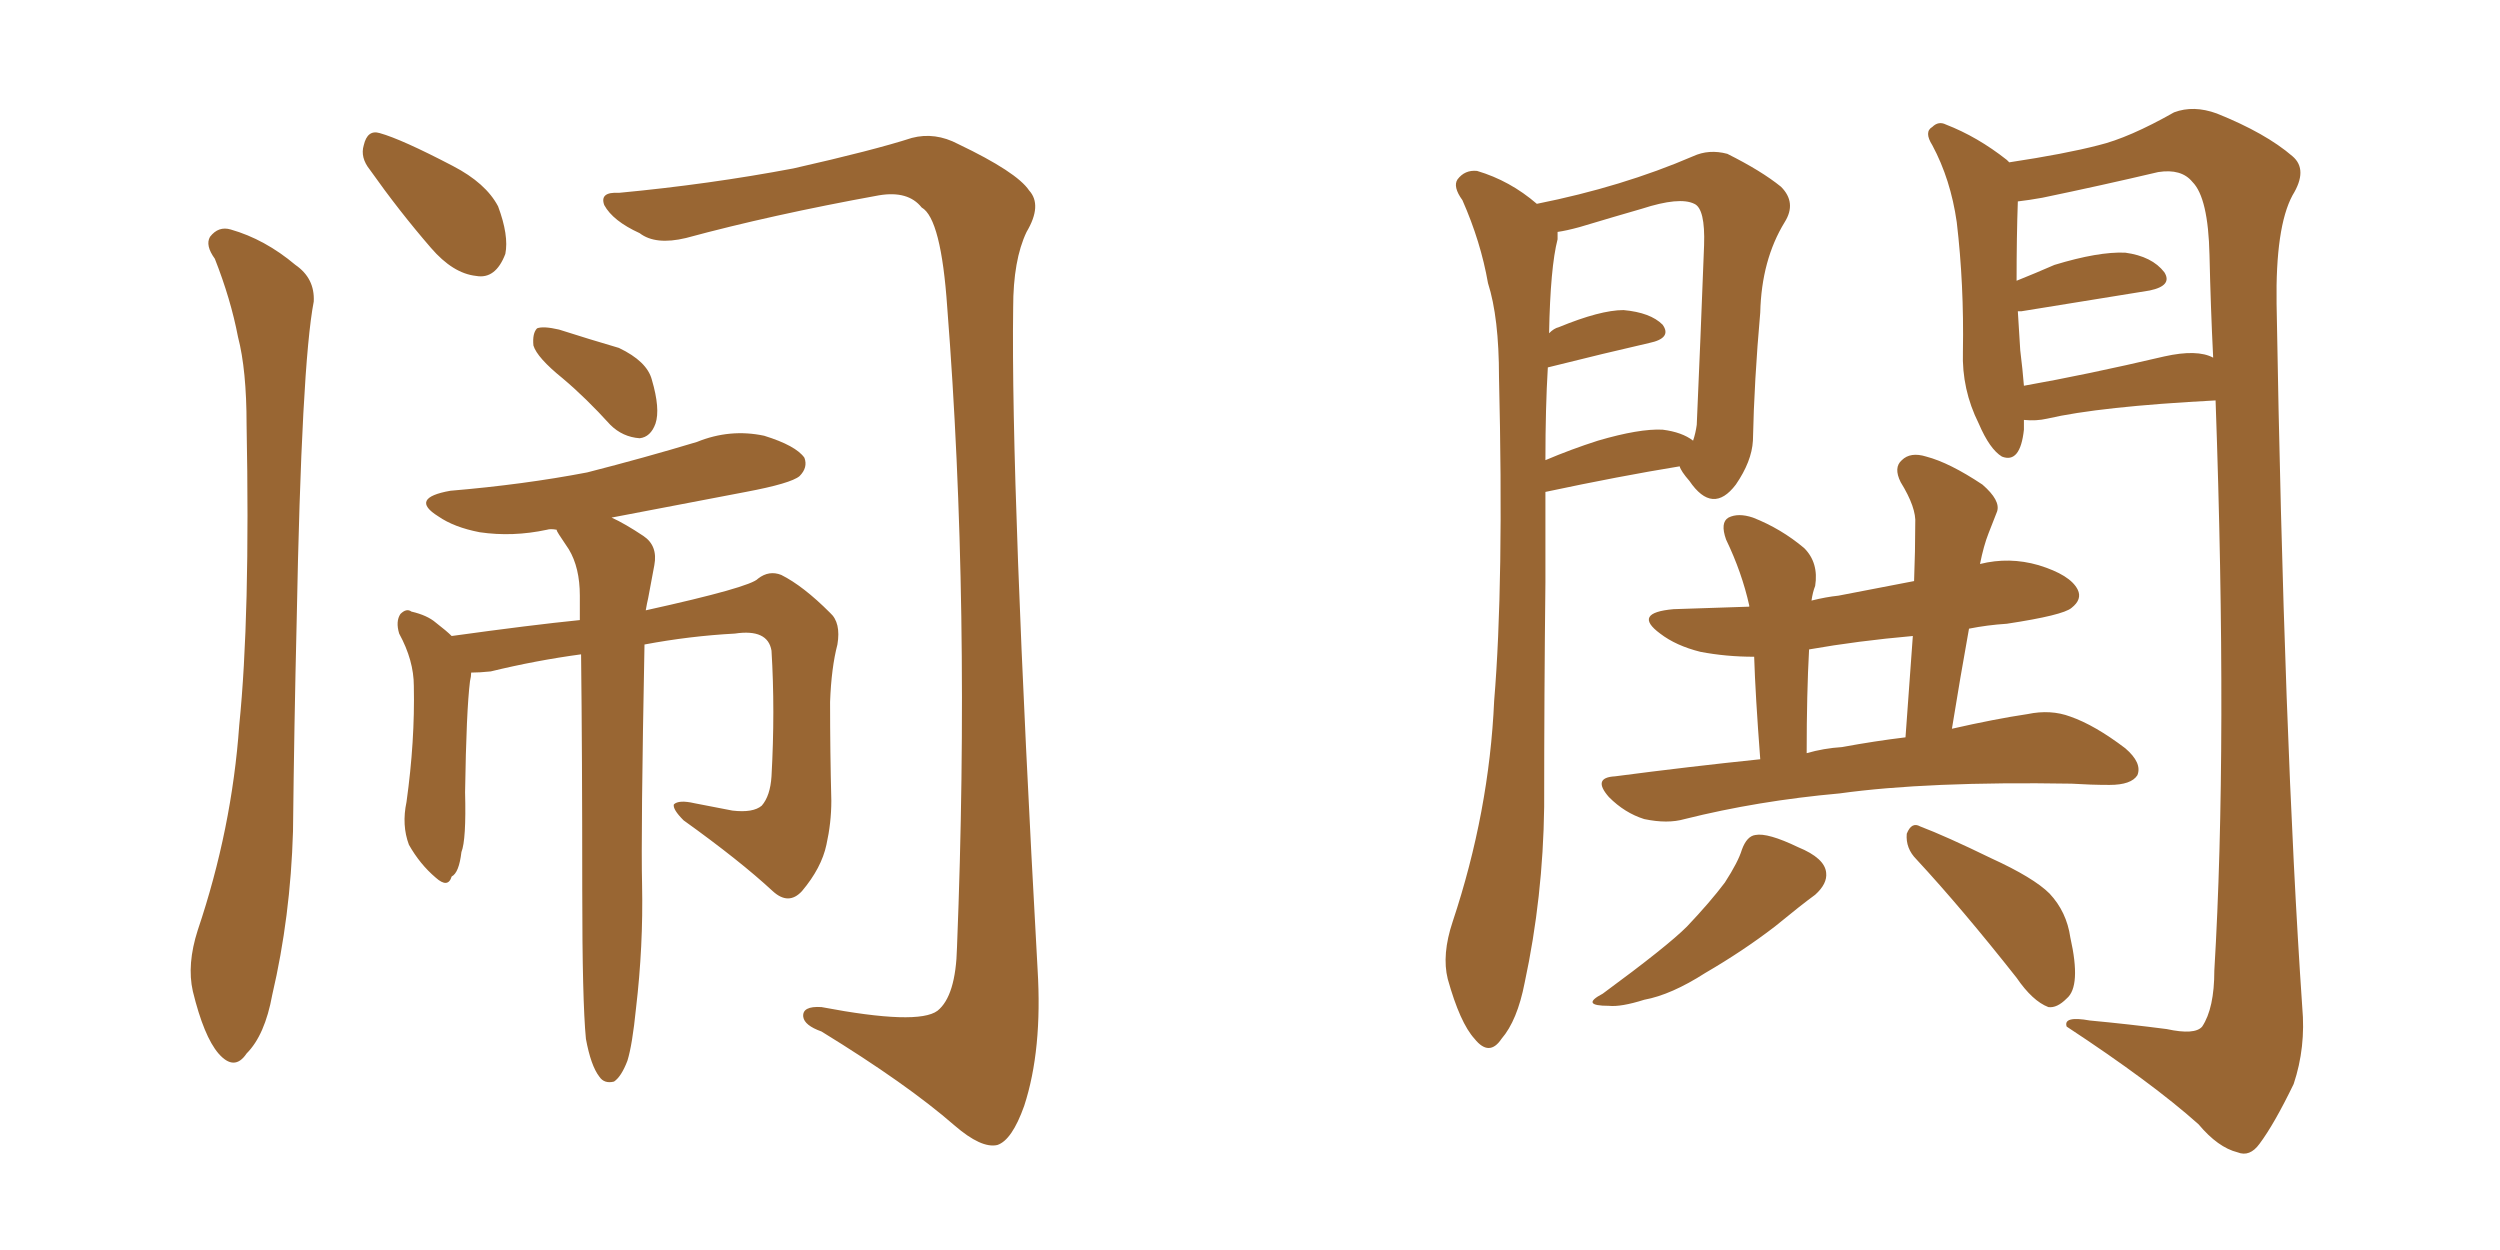 <svg xmlns="http://www.w3.org/2000/svg" xmlns:xlink="http://www.w3.org/1999/xlink" width="300" height="150"><path fill="#996633" padding="10" d="M25.78 31.05L25.78 31.05Q24.61 29.44 25.20 28.42L25.20 28.42Q26.22 27.10 27.69 27.54L27.69 27.54Q31.79 28.71 35.45 31.79L35.45 31.79Q37.79 33.40 37.65 36.18L37.65 36.18Q36.18 43.80 35.60 74.56L35.60 74.56Q35.30 87.01 35.16 99.76L35.16 99.76Q34.86 110.01 32.67 119.38L32.67 119.38Q31.79 124.22 29.59 126.42L29.59 126.42Q28.13 128.61 26.22 126.42L26.22 126.42Q24.46 124.37 23.14 118.95L23.14 118.95Q22.41 115.72 23.73 111.62L23.73 111.62Q27.83 99.46 28.71 87.01L28.71 87.01Q30.03 73.97 29.59 50.98L29.59 50.98Q29.59 44.38 28.56 40.43L28.56 40.43Q27.69 35.89 25.78 31.05ZM44.38 20.36L44.38 20.36Q43.21 18.90 43.65 17.43L43.65 17.43Q44.09 15.53 45.56 15.97L45.56 15.97Q48.19 16.70 54.35 19.92L54.35 19.92Q58.30 21.97 59.77 24.76L59.77 24.76Q61.08 28.27 60.64 30.47L60.64 30.47Q59.47 33.54 57.13 33.11L57.13 33.11Q54.35 32.81 51.71 29.74L51.71 29.74Q47.90 25.34 44.38 20.36ZM74.27 23.14L74.27 23.14Q85.11 22.12 95.21 20.21L95.21 20.21Q104.88 18.02 109.42 16.55L109.42 16.55Q112.21 15.82 114.99 17.29L114.99 17.29Q122.02 20.65 123.49 22.85L123.49 22.85Q125.10 24.61 123.19 27.83L123.19 27.83Q121.58 31.20 121.58 36.91L121.58 36.91Q121.29 58.30 124.51 116.31L124.51 116.31Q125.10 125.98 122.90 132.71L122.90 132.71Q121.44 136.82 119.68 137.40L119.68 137.40Q117.77 137.84 114.55 135.06L114.55 135.06Q108.84 130.08 98.58 123.78L98.58 123.78Q96.53 123.05 96.39 122.02L96.39 122.02Q96.24 120.70 98.58 120.85L98.58 120.85Q110.16 123.05 112.50 121.29L112.50 121.29Q114.70 119.53 114.84 113.67L114.84 113.67Q116.46 72.66 113.67 36.91L113.67 36.91Q112.94 26.22 110.60 24.90L110.60 24.90Q108.98 22.85 105.47 23.44L105.47 23.44Q92.58 25.78 82.32 28.56L82.32 28.56Q78.66 29.44 76.76 27.98L76.76 27.98Q73.54 26.51 72.51 24.61L72.51 24.61Q71.92 23.00 74.27 23.14ZM67.53 45.41L67.53 45.41Q64.45 42.92 64.01 41.46L64.01 41.46Q63.87 39.99 64.45 39.40L64.45 39.40Q65.19 39.11 67.09 39.55L67.09 39.55Q70.75 40.72 74.27 41.75L74.27 41.75Q77.64 43.36 78.22 45.56L78.22 45.56Q79.25 49.07 78.66 50.83L78.66 50.83Q78.08 52.44 76.76 52.59L76.76 52.59Q74.71 52.44 73.24 50.98L73.24 50.98Q70.31 47.75 67.53 45.41ZM70.31 124.66L70.31 124.66L70.31 124.66Q69.87 120.12 69.87 106.79L69.87 106.79Q69.87 90.38 69.73 78.52L69.73 78.52Q64.31 79.25 58.89 80.57L58.89 80.57Q57.57 80.71 56.54 80.71L56.54 80.71Q56.54 81.15 56.40 81.74L56.40 81.74Q55.96 85.25 55.81 95.07L55.81 95.07Q55.96 100.78 55.37 102.25L55.37 102.25Q55.08 104.74 54.20 105.18L54.20 105.18Q53.76 106.64 52.29 105.32L52.29 105.32Q50.39 103.71 49.07 101.37L49.07 101.37Q48.19 99.02 48.78 96.24L48.78 96.24Q49.80 88.92 49.66 82.32L49.66 82.32Q49.66 79.25 47.90 76.03L47.90 76.03Q47.46 74.56 48.05 73.68L48.05 73.68Q48.78 72.95 49.37 73.39L49.37 73.39Q51.27 73.83 52.29 74.71L52.29 74.71Q53.61 75.73 54.20 76.32L54.20 76.32Q63.72 75 69.58 74.41L69.58 74.41Q69.58 72.80 69.58 71.48L69.58 71.48Q69.58 68.12 68.26 65.92L68.26 65.92Q67.68 65.04 67.09 64.16L67.09 64.16Q66.80 63.72 66.80 63.57L66.80 63.57Q66.06 63.43 65.63 63.57L65.63 63.57Q61.52 64.45 57.57 63.87L57.57 63.87Q54.49 63.28 52.59 61.96L52.59 61.96Q49.07 59.77 54.05 58.89L54.05 58.89Q62.84 58.15 70.46 56.69L70.46 56.69Q77.34 54.93 83.64 53.03L83.64 53.03Q87.60 51.42 91.70 52.29L91.70 52.29Q95.51 53.47 96.53 54.93L96.53 54.93Q96.97 56.10 95.95 57.13L95.95 57.13Q94.92 58.01 89.50 59.03L89.50 59.03Q81.01 60.64 73.39 62.11L73.39 62.11Q75 62.84 77.20 64.31L77.20 64.31Q78.96 65.48 78.52 67.82L78.52 67.82Q78.22 69.43 77.78 71.78L77.78 71.78Q77.64 72.36 77.49 73.24L77.49 73.24Q90.09 70.46 90.97 69.43L90.97 69.43Q92.29 68.41 93.75 68.99L93.75 68.99Q96.39 70.31 99.61 73.54L99.61 73.54Q100.93 74.71 100.49 77.34L100.49 77.34Q99.76 80.13 99.61 84.23L99.61 84.23Q99.61 90.23 99.76 96.09L99.76 96.09Q99.76 98.73 99.17 101.37L99.17 101.37Q98.58 104.15 96.24 106.93L96.24 106.93Q94.63 108.69 92.72 106.93L92.72 106.93Q88.77 103.27 82.03 98.44L82.03 98.44Q80.71 97.12 80.86 96.53L80.86 96.53Q81.45 95.95 83.35 96.39L83.35 96.39Q85.69 96.83 87.89 97.27L87.89 97.27Q90.38 97.56 91.41 96.68L91.41 96.68Q92.43 95.51 92.58 93.16L92.58 93.16Q93.02 85.25 92.58 78.08L92.58 78.08Q92.14 75.44 88.18 76.03L88.18 76.03Q82.76 76.32 77.34 77.34L77.34 77.34Q76.90 100.05 77.05 106.20L77.05 106.20Q77.20 113.53 76.32 121.00L76.32 121.00Q75.88 125.39 75.29 127.29L75.29 127.29Q74.56 129.20 73.68 129.79L73.68 129.79Q72.51 130.08 71.92 129.20L71.92 129.20Q70.90 127.88 70.31 124.66ZM184.42 24.46L184.42 24.46Q194.68 22.41 203.17 18.75L203.17 18.75Q205.08 17.87 207.28 18.46L207.28 18.46Q211.38 20.51 213.72 22.41L213.72 22.41Q215.63 24.32 214.16 26.66L214.16 26.66Q211.38 31.20 211.23 37.50L211.23 37.50Q210.50 45.70 210.35 52.88L210.35 52.88Q210.21 55.37 208.30 58.15L208.30 58.15Q205.52 61.82 202.73 57.71L202.73 57.71Q201.71 56.54 201.56 55.96L201.56 55.96Q194.38 57.13 185.45 59.03L185.45 59.03Q185.45 64.01 185.45 69.87L185.45 69.87Q185.30 83.20 185.30 96.83L185.30 96.83Q185.16 107.67 182.96 117.92L182.96 117.92Q182.08 122.46 180.18 124.66L180.18 124.66Q178.71 126.86 176.95 124.66L176.95 124.66Q175.20 122.75 173.73 117.48L173.73 117.48Q173.00 114.55 174.32 110.60L174.32 110.60Q178.71 97.41 179.30 84.08L179.30 84.08Q180.47 70.02 179.88 45.26L179.88 45.26Q179.88 38.09 178.56 33.98L178.56 33.98Q177.69 29.00 175.49 24.02L175.49 24.02Q174.32 22.41 174.90 21.53L174.90 21.53Q175.78 20.36 177.25 20.51L177.25 20.51Q181.20 21.68 184.42 24.46ZM185.74 44.09L185.74 44.09Q185.45 48.93 185.45 55.22L185.45 55.22Q188.53 53.91 191.75 52.88L191.75 52.88Q196.73 51.42 199.51 51.56L199.51 51.56Q201.86 51.86 203.17 52.88L203.17 52.88Q203.47 52.00 203.61 50.98L203.61 50.98Q204.05 41.02 204.49 29.44L204.49 29.44Q204.64 25.05 203.32 24.46L203.32 24.46Q201.56 23.58 197.02 25.05L197.02 25.05Q193.95 25.93 189.55 27.25L189.55 27.25Q187.94 27.69 186.91 27.83L186.91 27.83Q186.91 28.13 186.91 28.71L186.91 28.71Q186.04 32.08 185.89 39.99L185.89 39.99Q186.47 39.40 187.06 39.26L187.06 39.26Q192.04 37.21 194.82 37.21L194.82 37.21Q198.05 37.50 199.51 38.96L199.51 38.96Q200.68 40.58 197.90 41.16L197.90 41.16Q192.77 42.33 185.74 44.09ZM242.87 50.39L242.87 50.39Q242.87 50.98 242.87 51.56L242.87 51.56Q242.43 55.66 240.23 54.79L240.23 54.79Q238.77 53.91 237.45 50.83L237.45 50.83Q235.40 46.73 235.55 42.19L235.55 42.19Q235.69 34.13 234.81 26.66L234.81 26.66Q234.08 21.53 231.88 17.43L231.88 17.43Q230.86 15.82 231.88 15.23L231.88 15.23Q232.62 14.50 233.50 14.94L233.50 14.94Q237.30 16.41 240.82 19.19L240.82 19.19Q240.97 19.34 241.11 19.48L241.11 19.48Q247.85 18.46 251.81 17.43L251.81 17.43Q255.47 16.55 260.89 13.48L260.89 13.48Q263.23 12.60 266.02 13.62L266.02 13.62Q271.88 15.97 275.10 18.75L275.10 18.75Q277.00 20.36 275.10 23.44L275.10 23.44Q273.05 27.25 273.19 36.47L273.19 36.47Q274.07 88.62 276.27 120.85L276.27 120.85Q276.71 125.68 275.24 130.08L275.24 130.08Q272.90 134.91 271.14 137.26L271.14 137.26Q269.97 138.87 268.51 138.28L268.51 138.28Q266.16 137.70 263.82 134.91L263.82 134.91Q258.25 129.93 248.00 123.19L248.00 123.19Q247.56 121.88 250.78 122.46L250.78 122.46Q255.47 122.90 260.01 123.49L260.01 123.49Q263.38 124.22 264.26 123.19L264.26 123.19Q265.72 121.00 265.72 116.46L265.72 116.46Q267.33 89.50 265.87 48.05L265.87 48.05Q251.95 48.78 245.65 50.24L245.65 50.24Q244.34 50.54 242.87 50.39ZM259.72 42.77L259.72 42.77Q263.67 41.89 265.58 42.92L265.58 42.92Q265.28 36.91 265.14 30.62L265.14 30.62Q264.99 23.73 263.09 21.83L263.09 21.83Q261.77 20.21 258.98 20.65L258.98 20.65Q252.10 22.27 245.07 23.73L245.07 23.73Q243.46 24.02 242.14 24.17L242.14 24.17Q241.99 28.42 241.99 33.69L241.99 33.69Q244.19 32.81 246.53 31.79L246.53 31.79Q251.81 30.18 255.03 30.32L255.03 30.32Q258.25 30.76 259.72 32.67L259.72 32.67Q260.74 34.28 257.96 34.86L257.96 34.86Q251.51 35.89 242.58 37.35L242.58 37.35Q242.29 37.35 242.14 37.35L242.14 37.35Q242.29 39.84 242.43 42.04L242.43 42.04Q242.72 44.38 242.87 46.29L242.87 46.29Q250.34 44.97 259.72 42.77ZM211.23 91.11L211.23 91.11Q210.64 83.35 210.50 78.81L210.50 78.81Q207.13 78.81 204.05 78.22L204.05 78.22Q201.12 77.49 199.22 76.03L199.22 76.03Q195.85 73.54 200.83 73.10L200.83 73.10Q205.37 72.95 209.91 72.80L209.91 72.80Q209.91 72.66 209.91 72.66L209.91 72.66Q209.03 68.70 207.13 64.75L207.13 64.75Q206.40 62.70 207.42 62.11L207.42 62.11Q208.59 61.52 210.35 62.11L210.35 62.11Q213.72 63.43 216.50 65.77L216.50 65.77Q218.26 67.53 217.82 70.31L217.82 70.31Q217.53 71.04 217.38 72.07L217.38 72.07Q219.14 71.63 220.61 71.48L220.61 71.48Q225.15 70.61 229.69 69.73L229.69 69.73Q229.83 66.06 229.83 62.84L229.83 62.84Q229.98 60.94 228.08 57.86L228.08 57.86Q227.20 56.10 228.22 55.22L228.22 55.22Q229.25 54.20 231.15 54.79L231.15 54.79Q233.94 55.52 237.89 58.15L237.89 58.15Q240.09 60.06 239.65 61.38L239.65 61.38Q239.21 62.55 238.62 64.01L238.62 64.01Q238.04 65.48 237.60 67.68L237.60 67.68Q241.11 66.80 244.63 67.82L244.63 67.82Q248.44 68.99 249.32 70.75L249.32 70.75Q249.90 71.92 248.58 72.95L248.58 72.95Q247.56 73.83 240.82 74.85L240.82 74.85Q238.48 75 236.28 75.44L236.28 75.44Q235.25 81.15 234.23 87.45L234.23 87.45Q239.36 86.28 243.31 85.69L243.31 85.69Q246.09 85.11 248.44 85.99L248.44 85.99Q251.37 87.01 255.03 89.79L255.03 89.79Q257.08 91.55 256.49 93.02L256.49 93.02Q255.76 94.19 253.13 94.19L253.13 94.19Q250.93 94.19 248.58 94.04L248.58 94.04Q231.30 93.75 220.75 95.21L220.75 95.21Q210.94 96.09 202.15 98.29L202.15 98.29Q200.10 98.88 197.31 98.29L197.31 98.29Q194.97 97.56 193.07 95.65L193.07 95.65Q191.02 93.31 193.80 93.16L193.80 93.16Q202.73 91.99 211.23 91.11ZM221.04 89.65L221.04 89.65Q225 88.92 228.66 88.48L228.66 88.48Q229.10 82.18 229.54 76.32L229.54 76.32Q222.95 76.90 217.09 77.93L217.09 77.93Q216.80 83.20 216.80 90.38L216.80 90.38Q218.85 89.79 221.04 89.65ZM209.03 101.95L209.03 101.95Q209.62 100.34 210.64 100.20L210.64 100.20Q212.11 99.90 215.77 101.66L215.77 101.66Q218.99 102.98 219.14 104.74L219.14 104.74Q219.29 106.05 217.82 107.37L217.82 107.37Q216.21 108.54 212.99 111.18L212.99 111.18Q209.18 114.11 204.64 116.75L204.64 116.75Q200.54 119.38 197.31 119.97L197.31 119.97Q194.53 120.85 193.07 120.70L193.07 120.70Q189.55 120.70 192.33 119.24L192.33 119.24Q200.10 113.53 202.44 111.18L202.44 111.18Q205.22 108.25 206.98 105.91L206.98 105.91Q208.59 103.42 209.03 101.95ZM229.98 103.13L229.98 103.13L229.98 103.13Q228.66 101.81 228.81 100.05L228.81 100.05Q229.39 98.58 230.42 99.17L230.42 99.17Q233.50 100.34 238.92 102.98L238.92 102.98Q244.04 105.32 245.95 107.23L245.95 107.23Q248.00 109.42 248.44 112.50L248.44 112.50Q249.76 118.36 248.00 119.82L248.00 119.82Q246.83 121.00 245.80 120.85L245.80 120.85Q243.90 120.12 241.99 117.33L241.99 117.33Q235.40 108.98 229.98 103.13Z"/></svg>
